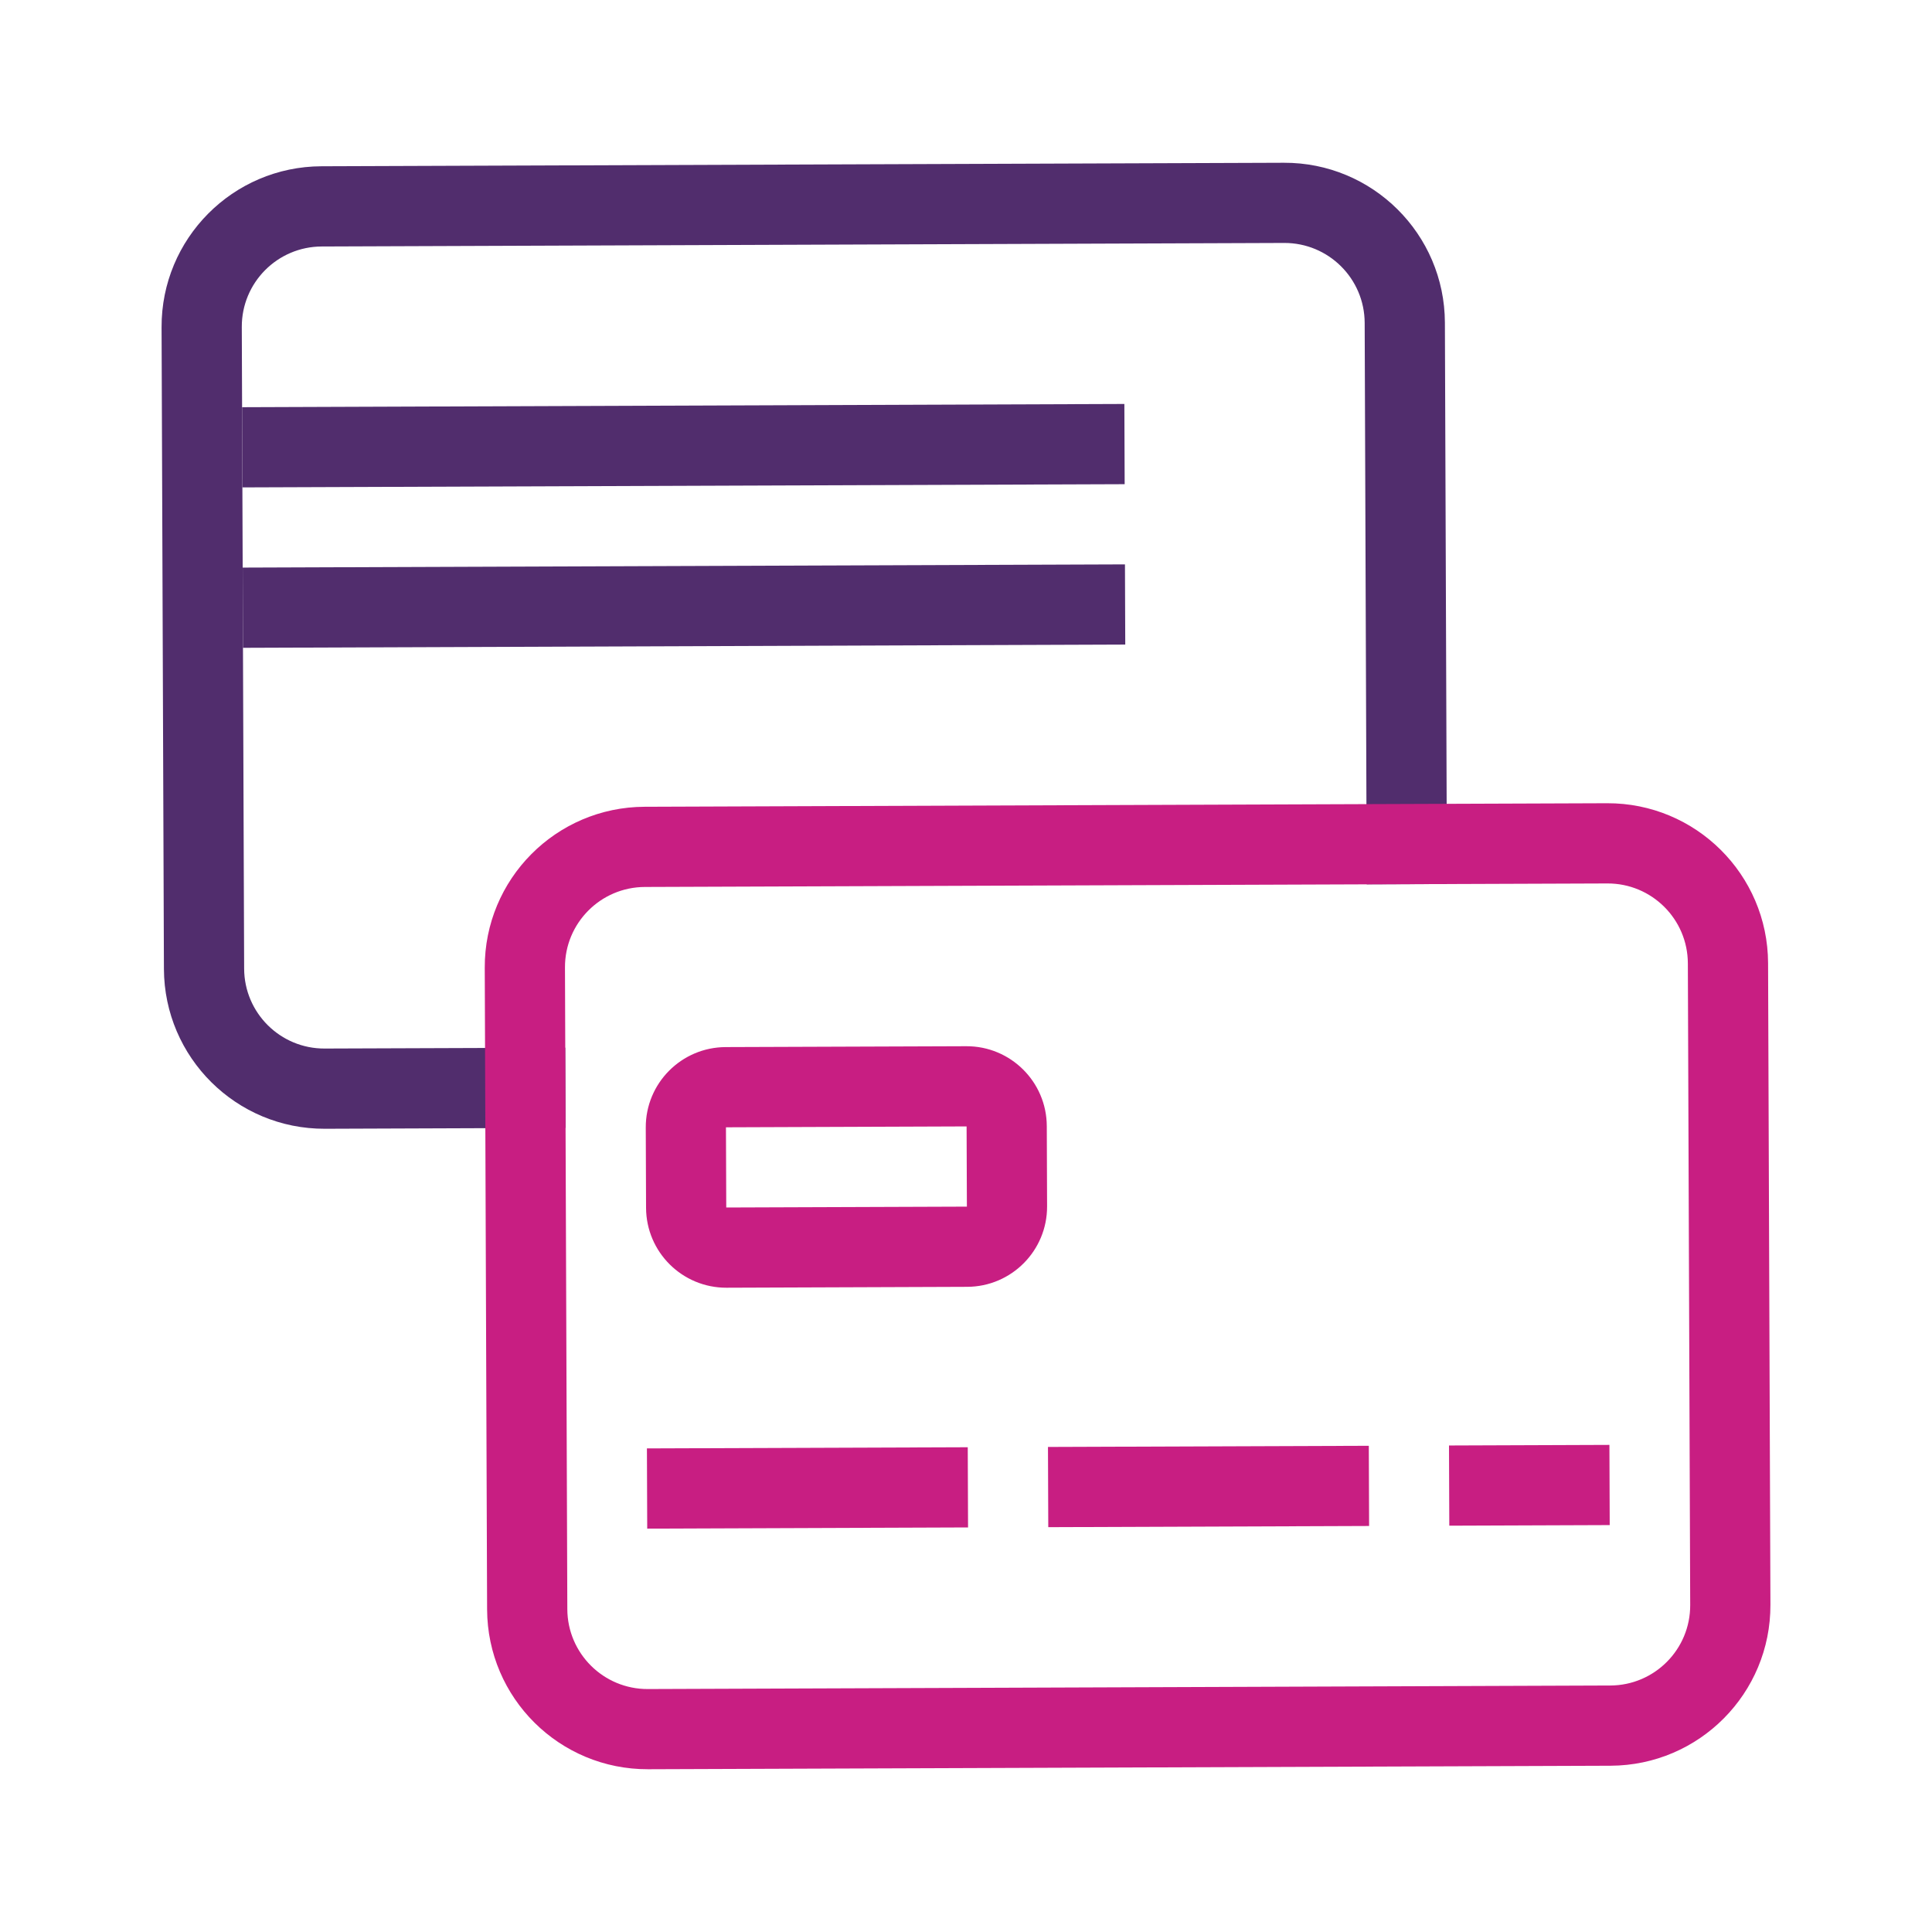 <svg width="65" height="65" viewBox="0 0 65 65" fill="none" xmlns="http://www.w3.org/2000/svg">
<path fill-rule="evenodd" clip-rule="evenodd" d="M45.982 29.752L45.913 10.863C45.908 9.373 44.695 8.169 43.205 8.174L10.823 8.293C9.333 8.298 8.129 9.511 8.135 11.001L8.214 32.589C8.219 34.079 9.432 35.283 10.922 35.277L19.017 35.248L19.027 37.946L10.932 37.976C7.951 37.987 5.526 35.579 5.515 32.599L5.436 11.011C5.425 8.03 7.833 5.605 10.814 5.594L43.195 5.476C46.176 5.465 48.601 7.872 48.612 10.853L48.681 29.742L45.982 29.752Z" fill="#512D6D"/>
<path d="M21.765 48.73L32.559 48.691L32.569 51.389L21.775 51.429L21.765 48.73Z" fill="#C81E82"/>
<path d="M35.258 48.681L46.052 48.642L46.062 51.34L35.268 51.38L35.258 48.681Z" fill="#C81E82"/>
<path d="M48.75 48.632L54.147 48.612L54.157 51.31L48.76 51.33L48.75 48.632Z" fill="#C81E82"/>
<path d="M8.145 13.7L37.828 13.591L37.838 16.29L8.155 16.398L8.145 13.7Z" fill="#512D6D"/>
<path d="M8.165 19.096L37.848 18.988L37.858 21.686L8.174 21.795L8.165 19.096Z" fill="#512D6D"/>
<path fill-rule="evenodd" clip-rule="evenodd" d="M56.865 53.999L56.786 32.411C56.781 30.921 55.568 29.717 54.078 29.723L21.696 29.841C20.206 29.846 19.002 31.059 19.008 32.549L19.087 54.137C19.092 55.627 20.305 56.831 21.795 56.826L54.176 56.707C55.667 56.702 56.871 55.489 56.865 53.999ZM59.485 32.401C59.474 29.421 57.049 27.013 54.068 27.024L21.686 27.143C18.706 27.154 16.298 29.579 16.309 32.559L16.388 54.147C16.399 57.128 18.824 59.535 21.805 59.524L54.186 59.406C57.167 59.395 59.575 56.97 59.564 53.989L59.485 32.401Z" fill="#C81E82"/>
<path fill-rule="evenodd" clip-rule="evenodd" d="M21.726 37.937C21.72 36.446 22.924 35.234 24.415 35.228L32.51 35.199C34 35.193 35.213 36.397 35.218 37.887L35.228 40.586C35.233 42.076 34.03 43.289 32.539 43.294L24.444 43.324C22.954 43.329 21.741 42.126 21.736 40.635L21.726 37.937ZM24.424 37.927L24.434 40.625L32.53 40.596L32.52 37.897L24.424 37.927Z" fill="#C81E82"/>
</svg>

